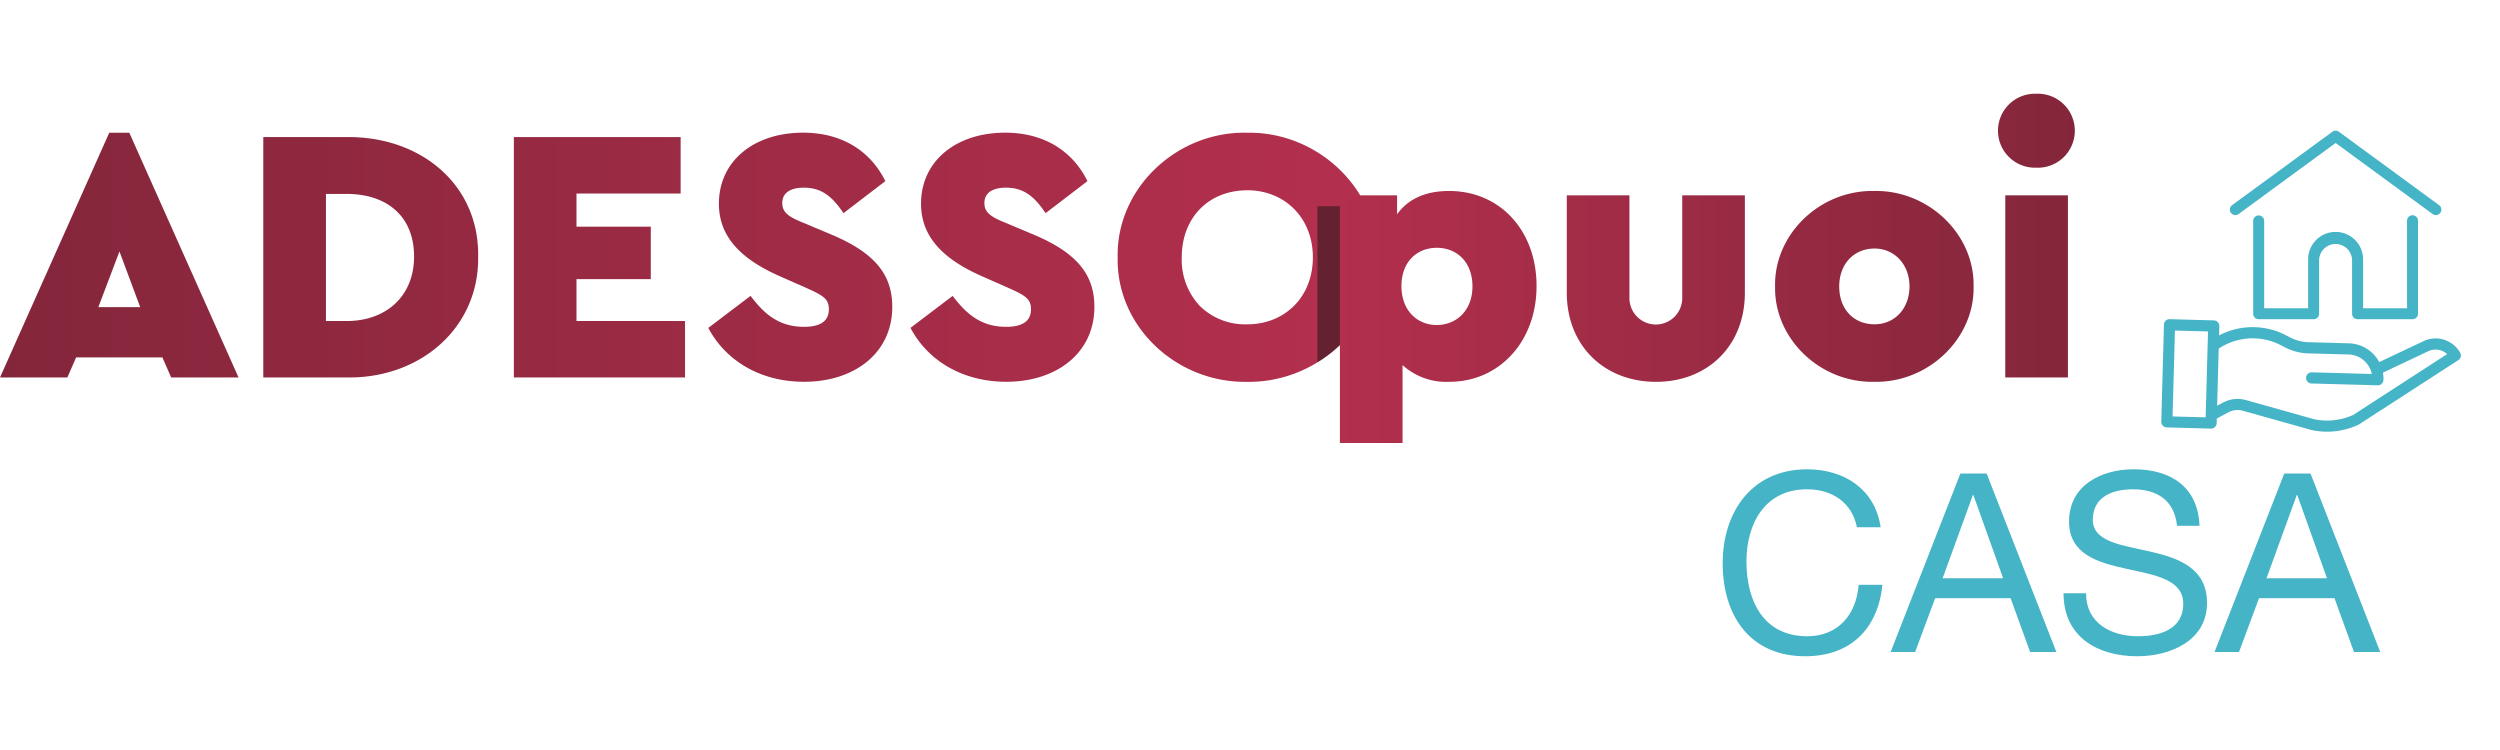 <svg xmlns="http://www.w3.org/2000/svg" xmlns:xlink="http://www.w3.org/1999/xlink" width="400" height="120" viewBox="0 0 400 120"><defs><linearGradient id="a" y1="0.5" x2="1" y2="0.5" gradientUnits="objectBoundingBox"><stop offset="0" stop-color="#84263b"/><stop offset="1" stop-color="#b22f4d"/></linearGradient><linearGradient id="b" x1="1" y1="0.5" x2="0" y2="0.5" xlink:href="#a"/></defs><g transform="translate(-709 -1110)"><g transform="translate(694.827 1081.365)"><path d="M401.842,83.266l-6.991,3.3a5.694,5.694,0,0,0-4.855-3l-6.453-.178a6.822,6.822,0,0,1-2.934-.757l-.656-.34a11.581,11.581,0,0,0-10.729.011l.041-1.488a.892.892,0,0,0-.868-.916l-7.077-.195a.891.891,0,0,0-.916.867l-.428,15.53a.893.893,0,0,0,.868.917l7.077.195h.024a.893.893,0,0,0,.893-.868l.02-.743,1.839-.985a3.154,3.154,0,0,1,2.353-.257l10.979,3.081c.019.006.038.01.058.015a11.709,11.709,0,0,0,2.413.248,11.908,11.908,0,0,0,4.974-1.085,1,1,0,0,0,.111-.061l15.918-10.3a.894.894,0,0,0,.292-1.189A4.508,4.508,0,0,0,401.842,83.266Zm-40.057,12,.378-13.745,5.293.145-.378,13.746Zm28.885-.233a10.125,10.125,0,0,1-6.188.691l-10.949-3.074a4.937,4.937,0,0,0-3.679.4l-.939.5.251-9.14a9.81,9.81,0,0,1,9.966-.531l.657.34a8.624,8.624,0,0,0,3.7.957l6.454.177a3.915,3.915,0,0,1,3.72,3.12l-9.613-.266a.893.893,0,0,0-.05,1.785l10.61.292h.024a.893.893,0,0,0,.892-.868,5.684,5.684,0,0,0-.086-1.158l7.17-3.388.021-.01a2.728,2.728,0,0,1,3.084.431Z" fill="#44b4c6"/><path d="M404.432,61.459,388.391,49.714a.881.881,0,0,0-1.039,0L371.311,61.459a.879.879,0,1,0,1.039,1.419l15.522-11.365,15.521,11.365a.879.879,0,1,0,1.039-1.419Z" fill="#44b4c6"/><path d="M400.182,63.077a.88.88,0,0,0-.88.879v14h-7.034v-7.64a4.4,4.4,0,1,0-8.793,0v7.64h-7.034v-14a.88.88,0,0,0-1.759,0V78.831a.879.879,0,0,0,.88.879h8.792a.878.878,0,0,0,.876-.81c0-.021,0-.043,0-.069V70.312a2.638,2.638,0,0,1,5.276,0v8.519c0,.025,0,.048,0,.068a.878.878,0,0,0,.876.811h8.793a.879.879,0,0,0,.879-.879V63.956A.88.88,0,0,0,400.182,63.077Z" fill="#44b4c6"/><path d="M311.281,113c-.8-4.038-4.04-6.078-8-6.078-6.8,0-9.677,5.6-9.677,11.557,0,6.518,2.88,11.956,9.717,11.956,5,0,7.878-3.518,8.238-8.237h3.8c-.719,7.118-5.158,11.437-12.356,11.437-8.877,0-13.2-6.559-13.2-14.876,0-8.278,4.719-15.036,13.517-15.036,5.958,0,10.876,3.2,11.756,9.277Z" fill="#44b4c6"/><path d="M327.834,104.4h4.2l11.156,28.552h-4.2l-3.118-8.6H323.794l-3.2,8.6h-3.919Zm-2.84,16.755h9.678l-4.759-13.316h-.079Z" fill="#44b4c6"/><path d="M362.5,112.761c-.44-4.079-3.159-5.839-7.078-5.839-3.2,0-6.4,1.16-6.4,4.879,0,3.519,4.558,4.038,9.158,5.078,4.558,1.04,9.117,2.64,9.117,8.238,0,6.078-5.959,8.518-11.157,8.518-6.4,0-11.8-3.119-11.8-10.077h3.6c0,4.8,4,6.877,8.317,6.877,3.439,0,7.238-1.079,7.238-5.2,0-3.919-4.559-4.6-9.117-5.6s-9.157-2.32-9.157-7.558c0-5.8,5.158-8.358,10.356-8.358,5.838,0,10.277,2.759,10.517,9.038Z" fill="#44b4c6"/><path d="M379.655,104.4h4.2l11.156,28.552h-4.2l-3.118-8.6H375.616l-3.2,8.6H368.5Zm-2.839,16.755h9.677l-4.759-13.316h-.079Z" fill="#44b4c6"/><path d="M40.162,85.823H26.352l-1.4,3.205H14.173L31.654,49.87h3.205L52.34,89.028H41.56ZM33.286,68.866l-3.38,8.915h6.7ZM56.3,50.569H69.7c11.771-.117,21.152,7.575,20.978,19.113C90.855,81.044,81.474,89.2,69.7,89.028H56.3ZM69.645,80c6.293,0,10.78-3.963,10.78-10.314,0-6.526-4.428-10.023-10.78-10.023H66.324V80ZM96.39,50.569h26.687V59.6H106.412v5.3H118.3v8.391H106.412V80h17.365v9.032H96.39Zm37.874,25.406c2.273,3.03,4.662,4.953,8.566,4.953,2.622,0,3.962-.932,3.962-2.8,0-1.69-.874-2.214-3.9-3.555l-3.962-1.748c-6.352-2.8-9.732-6.409-9.732-11.6,0-6.817,5.594-11.362,13.461-11.362,6.352,0,10.838,3.03,13.169,7.75l-6.7,5.128c-1.865-2.8-3.613-4.079-6.352-4.079-2.1,0-3.438.815-3.438,2.447,0,1.4.816,2.156,3.322,3.147l4.428,1.864c6.7,2.8,9.848,6.177,9.848,11.6,0,7.459-6.118,12-14.1,12C135.9,89.727,130.3,86.4,127.5,81.1Zm32.339,0c2.273,3.03,4.662,4.953,8.566,4.953,2.622,0,3.963-.932,3.963-2.8,0-1.69-.874-2.214-3.9-3.555l-3.963-1.748c-6.351-2.8-9.731-6.409-9.731-11.6,0-6.817,5.594-11.362,13.461-11.362,6.351,0,10.838,3.03,13.169,7.75l-6.7,5.128c-1.865-2.8-3.613-4.079-6.352-4.079-2.1,0-3.438.815-3.438,2.447,0,1.4.816,2.156,3.322,3.147l4.428,1.864c6.7,2.8,9.848,6.177,9.848,11.6,0,7.459-6.119,12-14.1,12-6.934,0-12.528-3.322-15.325-8.624Zm47.082-26.1c11.188-.233,21.036,8.915,20.8,19.928.233,11.13-9.615,20.1-20.8,19.929C202.439,89.9,192.766,80.928,193,69.8,192.766,58.785,202.439,49.637,213.685,49.87Zm.058,9.207c-6.176,0-10.488,4.37-10.488,10.721a10.784,10.784,0,0,0,2.913,7.808,10.324,10.324,0,0,0,7.575,2.914c5.944,0,10.489-4.312,10.489-10.722C224.232,63.447,219.687,59.077,213.743,59.077Z" fill="url(#a)"/><path d="M234.488,69.8a18.251,18.251,0,0,0-1.76-8.173h-7.766V86.6A19.386,19.386,0,0,0,234.488,69.8Z" fill="#161615" opacity="0.5" style="mix-blend-mode:multiply;isolation:isolate"/><path d="M264.858,59.892h10.023V76.266a4.225,4.225,0,1,0,8.449,0V59.892h10.023V75.451c0,8.565-6,14.276-14.218,14.276s-14.277-5.711-14.277-14.276Zm49.179-.7c8.682-.175,16.082,6.934,15.908,15.267.174,8.333-7.226,15.442-15.908,15.267-8.682.175-16.025-6.934-15.85-15.267C298.012,66.127,305.355,59.018,314.037,59.193ZM314.1,68.4c-3.321,0-5.652,2.5-5.652,6.06,0,3.671,2.331,6.06,5.652,6.06,3.263,0,5.594-2.564,5.594-6.06S317.3,68.4,314.1,68.4Zm25.871-24.765a5.92,5.92,0,1,1,0,11.829,5.918,5.918,0,1,1,0-11.829Zm-4.953,16.257h10.022V89.028H335.013ZM246.038,89.727a10.367,10.367,0,0,1-7.458-2.681v12.47H228.557V59.892h9.149v3.03c1.806-2.505,4.6-3.729,8.332-3.729,8.158,0,13.985,6.352,13.985,15.209S254.079,89.727,246.038,89.727Zm-1.981-21.444c-3.088,0-5.652,2.156-5.652,6.119s2.564,6.235,5.652,6.235,5.71-2.273,5.71-6.177S247.262,68.283,244.057,68.283Z" fill="url(#b)"/></g><rect width="400" height="120" transform="translate(709 1110)" fill="none"/></g></svg>